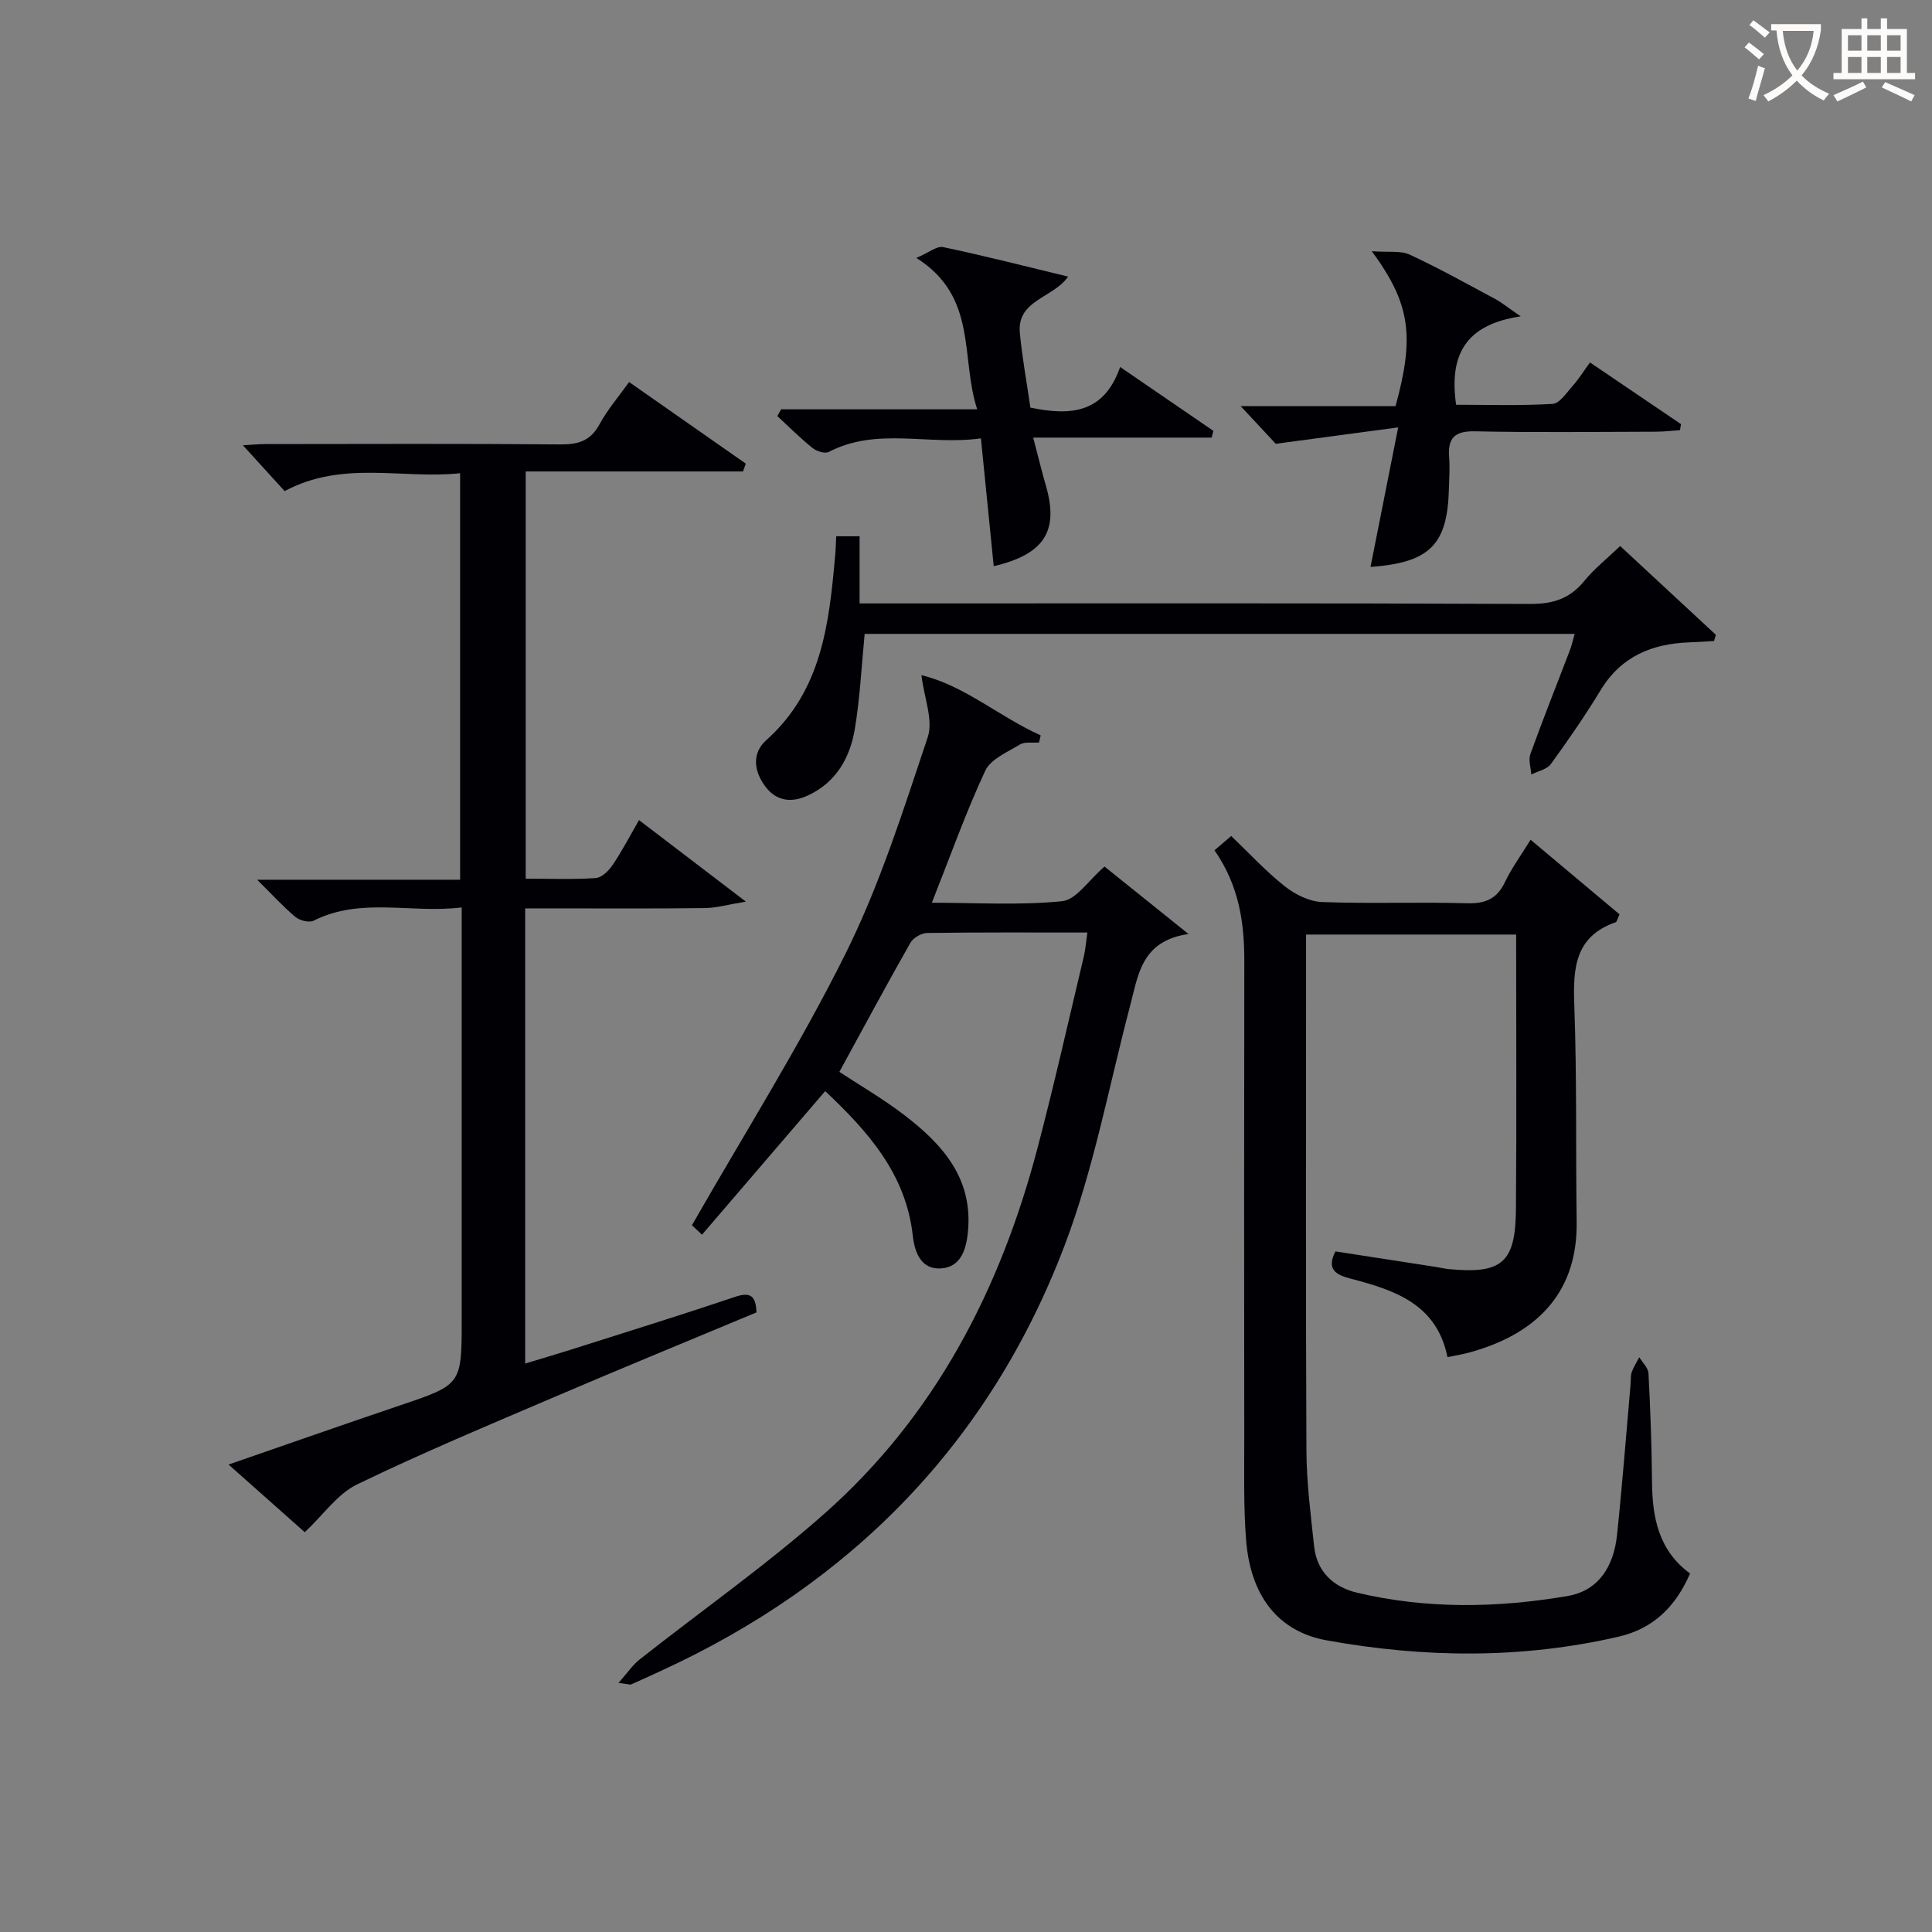 <svg enable-background="new 0 0 400 400" viewBox="0 0 400 400" xmlns="http://www.w3.org/2000/svg"><rect x="0" y="0" width="400" height="400" fill="#808080" stroke="none"/><g fill="#010105"><path d="m299.68 280.98c-2.22-11.06-11-13.88-20.07-16.26-2.95-.77-5.07-1.86-3.12-5.63 6.95 1.07 13.96 2.16 20.96 3.24.82.13 1.63.34 2.46.42 11.02 1.07 13.86-1.28 13.95-12.36.15-18.82.04-37.65.04-56.9-14.39 0-28.6 0-43.49 0v5.32c0 33.83-.09 67.66.07 101.49.03 6.61.89 13.24 1.59 19.83.56 5.29 4.01 8.46 8.89 9.62 14.45 3.43 29.07 3.16 43.58.69 6.56-1.11 9.59-6.33 10.25-12.64 1.09-10.4 1.89-20.84 2.81-31.26.07-.83-.03-1.72.24-2.47.38-1.07 1.03-2.05 1.56-3.07.66 1.11 1.84 2.19 1.9 3.33.39 7.47.67 14.96.73 22.44.06 7.42 1.36 14.23 7.88 19.01-2.96 6.82-7.59 11.42-14.81 13.08-20.08 4.63-40.27 4.4-60.41.76-10.06-1.82-15.79-9.17-16.7-20.79-.54-6.92-.37-13.9-.38-20.85-.03-33-.04-65.99.01-98.99.01-7.96-1.07-15.59-6.17-22.95 1.26-1.08 2.49-2.13 3.46-2.96 3.83 3.67 7.22 7.37 11.11 10.43 2.13 1.68 5.07 3.15 7.7 3.25 9.98.37 20-.04 29.99.25 3.83.11 6.23-.91 7.89-4.41 1.34-2.83 3.24-5.4 5.29-8.74 6.36 5.33 12.47 10.46 18.42 15.45-.49 1.06-.56 1.54-.78 1.62-8.44 2.93-8.87 9.48-8.59 17.1.55 14.98.28 29.98.49 44.98.19 13.64-7.2 22.83-21.97 26.94-1.28.38-2.59.58-4.78 1.03z"/><path d="m153.83 97.61c-14.85 0-29.71 0-44.99 0v84.31c4.96 0 9.76.2 14.52-.13 1.26-.09 2.72-1.57 3.54-2.79 1.93-2.88 3.54-5.98 5.4-9.21 7.11 5.43 13.95 10.65 22.12 16.88-3.67.6-6.08 1.31-8.5 1.34-10.66.13-21.33.06-31.99.06-1.63 0-3.26 0-5.2 0v94.24c3.57-1.09 6.71-2 9.82-2.99 11.23-3.57 22.48-7.06 33.65-10.82 3.14-1.06 4.3-.25 4.42 3.22-13.87 5.79-27.83 11.52-41.71 17.46-13.74 5.88-27.54 11.64-40.98 18.15-4.04 1.95-6.94 6.24-10.83 9.9-4.68-4.16-9.96-8.84-15.78-14.01 12.29-4.25 23.85-8.31 35.47-12.24 12.78-4.32 12.8-4.27 12.8-17.75 0-26.16 0-52.32 0-78.48 0-1.97 0-3.95 0-6.88-10.52 1.31-20.81-2.2-30.67 2.75-.92.46-2.87-.03-3.76-.78-2.54-2.12-4.79-4.6-7.92-7.7h42.02c0-28.26 0-55.84 0-84.16-12.07 1.26-24.31-2.75-36.33 3.7-2.65-2.91-5.51-6.06-8.64-9.49 1.64-.09 3.2-.25 4.77-.25 20.33-.02 40.66-.1 60.98.07 3.72.03 6.24-.75 8.1-4.19 1.63-3.02 3.94-5.68 6.11-8.72 8.32 5.82 16.24 11.35 24.16 16.89-.18.55-.38 1.08-.58 1.62z"/><path d="m225.13 193.07c-11.56 0-22.37-.06-33.17.09-1.19.02-2.88 1-3.47 2.03-4.99 8.79-9.77 17.69-14.71 26.73 4.25 2.8 9.01 5.55 13.34 8.86 8.07 6.16 14.51 13.31 13.24 24.65-.42 3.71-1.68 6.92-5.52 7.18-4.12.28-5.47-3.29-5.85-6.73-1.42-12.85-9.28-21.61-18.14-29.98-8.62 10.05-16.94 19.74-25.51 29.73-1.26-1.19-2.17-2.04-2.08-1.96 10.92-19.1 22.39-37.28 31.9-56.43 7.04-14.19 11.87-29.53 16.92-44.62 1.18-3.53-.74-8.09-1.31-12.83 8.87 2.12 16.13 8.61 24.69 12.46-.11.49-.22.99-.34 1.48-1.33.11-2.92-.21-3.95.41-2.6 1.57-6.07 3.03-7.2 5.46-4.04 8.68-7.25 17.74-11.04 27.3 9.22 0 18.17.57 26.98-.32 2.92-.29 5.46-4.33 8.77-7.17 4.76 3.83 10.48 8.42 17.39 13.97-9.75 1.4-10.39 8.41-12.08 14.81-4.4 16.67-7.53 33.84-13.65 49.87-15.55 40.74-44.09 69.85-83.76 88-1.96.9-3.92 1.81-5.89 2.67-.25.11-.62-.06-2.64-.3 1.86-2.09 2.92-3.7 4.36-4.84 12.78-10.09 26.17-19.48 38.33-30.25 22.87-20.24 36.36-46.36 44.05-75.59 3.46-13.14 6.43-26.4 9.58-39.62.35-1.41.45-2.9.76-5.06z"/><path d="m173.13 111.03h4.84v13.9h6.37c44.16 0 88.33-.08 132.49.11 4.73.02 8.2-1.1 11.18-4.76 2.07-2.54 4.7-4.61 7.43-7.23 6.55 6.07 13.18 12.23 19.81 18.38-.12.43-.25.85-.37 1.28-1.68.1-3.36.23-5.04.28-7.77.27-14.18 2.87-18.44 9.89-3.19 5.25-6.69 10.33-10.31 15.3-.81 1.12-2.67 1.47-4.05 2.18-.09-1.42-.64-3.01-.19-4.24 2.59-7.19 5.43-14.28 8.15-21.42.4-1.04.64-2.13 1.02-3.46-49.17 0-97.97 0-147 0-.65 6.62-.96 13.22-2.04 19.7-.99 5.95-3.88 11.04-9.68 13.74-3.31 1.54-6.5 1.32-8.89-1.9-2.39-3.23-2.72-6.9.23-9.53 11.53-10.29 13.01-24.16 14.27-38.19.11-1.15.13-2.31.22-4.03z"/><path d="m161.73 84.74h40.59c-3.53-10.73.2-23.28-12.6-31.34 2.54-1.07 4.23-2.52 5.55-2.24 8.55 1.8 17.02 3.97 25.87 6.11-3.1 4.47-10.62 4.81-9.99 11.64.47 5.11 1.42 10.17 2.18 15.48 8.03 1.66 15.19 1.4 18.58-8.41 6.89 4.72 13.09 8.97 19.3 13.22-.12.47-.23.94-.35 1.4-12.12 0-24.23 0-36.95 0 1.04 3.97 1.78 7.01 2.65 10.02 2.67 9.28-.3 14.14-10.82 16.6-.87-8.68-1.73-17.29-2.65-26.46-10.9 1.51-21.5-2.4-31.51 2.81-.79.41-2.52-.14-3.36-.82-2.55-2.05-4.87-4.38-7.28-6.6.26-.48.53-.94.79-1.41z"/><path d="m264.13 91.88c-1.51-1.62-4.12-4.42-7.26-7.79h32.06c3.98-14.46 3.08-21.2-4.91-32.08 3.43.26 5.94-.17 7.84.71 6.02 2.78 11.82 6.03 17.68 9.17 1.36.73 2.57 1.73 5.3 3.61-11.63 1.72-14.81 8.17-13.37 18.3 6.52 0 13.27.23 19.98-.18 1.47-.09 2.91-2.34 4.18-3.76 1.2-1.34 2.16-2.9 3.56-4.82 6.39 4.33 12.62 8.56 18.85 12.78-.07.41-.14.83-.22 1.24-1.67.11-3.33.32-5 .32-12.48.03-24.97.19-37.44-.08-4.26-.09-5.67 1.42-5.35 5.42.17 2.15.01 4.32-.05 6.49-.29 11.53-3.91 15.27-16.23 16.17 1.83-9.24 3.64-18.33 5.73-28.89-8.66 1.16-16.21 2.17-25.35 3.39z"/></g><path d="m362.1 8.8c1.1.8 2.1 1.6 3.1 2.4l-1 1.1c-1.3-1.1-2.3-2-3-2.5zm1.9 4.8c.5.2.9.4 1.4.5-.6 2.3-1.3 4.5-1.9 6.8l-1.5-.5c.8-2.1 1.4-4.3 2-6.8zm-1-9.4c1.3.9 2.4 1.8 3.4 2.5l-1 1.1c-1.4-1.2-2.4-2.1-3.2-2.6zm3.7 2.2v-1.4h10.3v1.2c-.5 3.6-1.8 6.8-4 9.4 1.5 1.6 3.4 2.8 5.7 3.8-.3.4-.7.8-1.1 1.4-2.3-1.1-4.1-2.5-5.6-4.1-1.6 1.6-3.6 3.1-5.9 4.3-.3-.5-.7-.9-1-1.3 2.4-1.1 4.4-2.5 6-4.1-1.9-2.5-3-5.6-3.3-9.3h-1.1zm8.8 0h-6.4c.3 3.3 1.3 6 3 8.2 2-2.3 3.1-5.1 3.4-8.2z" fill="#fcfbfa"/><path d="m385.3 3.8h1.3v2.2h2.8v-2.2h1.3v2.2h4.1v9.1h1.7v1.3h-16.9v-1.3h1.7v-9.1h4.1v-2.2zm.4 13.1.7 1.2c-1.8.9-3.8 1.9-6 2.9-.2-.4-.5-.8-.8-1.3 2.3-1 4.3-1.9 6.1-2.8zm-3.1-6.4h2.8v-3.2h-2.8zm0 4.6h2.8v-3.3h-2.8zm4-4.6h2.8v-3.2h-2.8zm0 4.6h2.8v-3.3h-2.8zm3.7 1.9c2.1.9 4.1 1.8 6.1 2.7l-.7 1.3c-2.2-1.1-4.2-2-6.1-2.9zm3.2-9.7h-2.8v3.2h2.8zm-2.8 7.8h2.8v-3.3h-2.8z" fill="#fcfbfa"/></svg>
